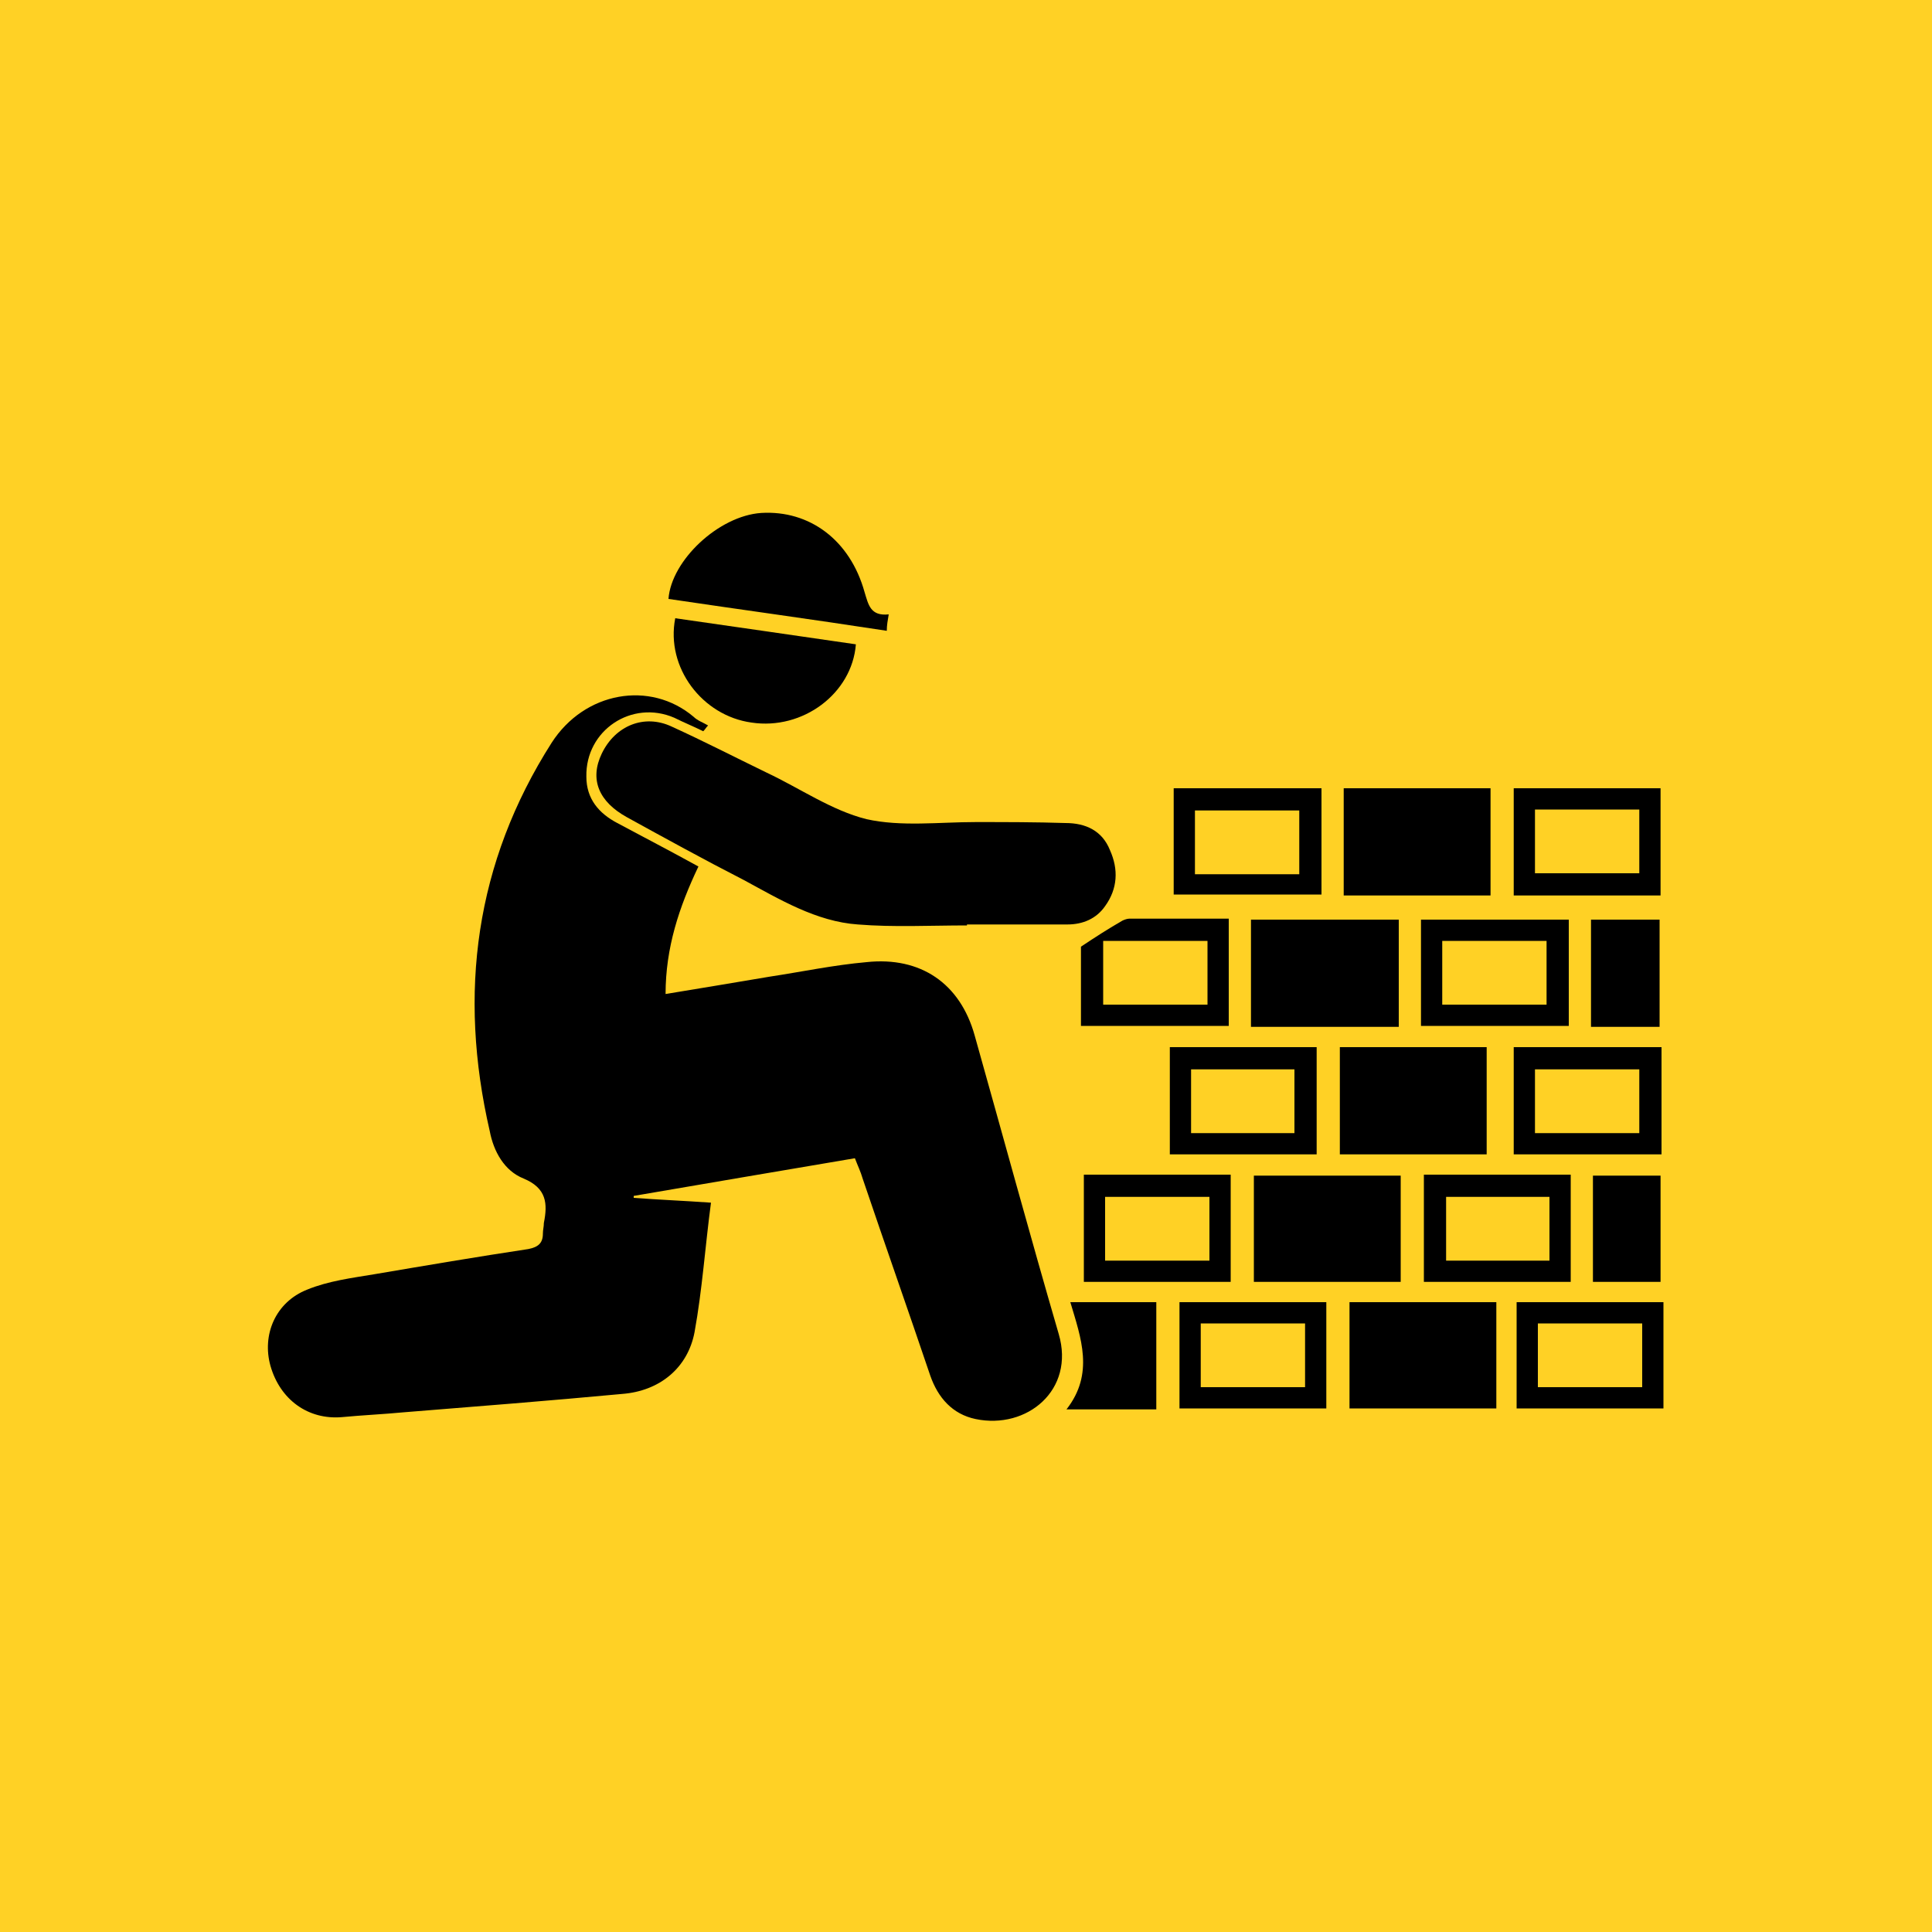 <?xml version="1.0" encoding="utf-8"?>
<!-- Generator: Adobe Illustrator 26.0.3, SVG Export Plug-In . SVG Version: 6.00 Build 0)  -->
<svg version="1.1" id="Layer_1" xmlns="http://www.w3.org/2000/svg" xmlns:xlink="http://www.w3.org/1999/xlink" x="0px" y="0px"
	 viewBox="0 0 200 200" style="enable-background:new 0 0 200 200;" xml:space="preserve">
<style type="text/css">
	.st0{fill:#FFD125;}
</style>
<rect class="st0" width="200" height="200"/>
<g id="Oa3xWj.tif">
	<g>
		<path d="M65.6,124c2.6,0.2,5.2,0.3,8,0.5c-0.6,4.5-0.9,9-1.7,13.4c-0.7,3.7-3.6,6.1-7.5,6.4c-7.5,0.7-15.1,1.3-22.6,1.9
			c-2.1,0.2-4.3,0.3-6.4,0.5c-3.5,0.3-6.4-1.8-7.4-5.3c-0.9-3.2,0.5-6.6,3.8-7.9c2.2-0.9,4.6-1.2,7-1.6c5.3-0.9,10.6-1.8,15.9-2.6
			c1-0.2,1.5-0.6,1.5-1.6c0-0.4,0.1-0.7,0.1-1.1c0.4-2,0.3-3.6-2.1-4.6c-2-0.8-3.1-2.8-3.5-4.9c-3.3-14.3-1.5-27.8,6.4-40.2
			c3.4-5.3,10.2-6.5,14.7-2.7c0.4,0.4,1,0.6,1.5,0.9c-0.2,0.2-0.3,0.4-0.5,0.6c-1-0.5-2-0.9-3-1.4c-4.4-1.9-9.2,1.3-9.1,6.1
			c0,2.3,1.3,3.8,3.2,4.8c2.8,1.5,5.5,2.9,8.4,4.5c-2,4.2-3.4,8.4-3.4,13.2c3.7-0.6,7.2-1.2,10.8-1.8c3.3-0.5,6.6-1.2,10-1.5
			c5.6-0.6,9.7,2.2,11.2,7.6c2.9,10.3,5.7,20.6,8.7,30.9c1.7,5.8-3.3,9.9-8.6,8.8c-2.4-0.5-3.9-2.2-4.7-4.5
			c-2.3-6.8-4.7-13.6-7-20.4c-0.2-0.7-0.5-1.3-0.8-2.1c-7.7,1.3-15.3,2.6-22.9,3.9C65.6,123.8,65.6,123.9,65.6,124z"/>
		<path d="M100.1,95.8c-3.8,0-7.6,0.2-11.3-0.1c-4.3-0.3-8.1-2.6-11.8-4.6c-4.1-2.1-8.1-4.3-12.1-6.5c-2.9-1.6-3.9-3.9-2.6-6.6
			c1.4-2.9,4.4-4.1,7.2-2.8c3.3,1.5,6.6,3.2,9.9,4.8c3.4,1.6,6.7,3.9,10.3,4.8c3.6,0.8,7.5,0.3,11.3,0.3c3.1,0,6.2,0,9.3,0.1
			c2.1,0,3.8,0.8,4.6,2.8c0.9,2,0.8,4-0.5,5.8c-0.9,1.3-2.3,1.9-3.9,1.9c-3.5,0-6.9,0-10.4,0C100.1,95.7,100.1,95.8,100.1,95.8z"/>
		<path d="M144.8,106.3c-5.1,0-10.1,0-15.3,0c0-3.7,0-7.3,0-11.1c5.1,0,10.1,0,15.3,0C144.8,98.8,144.8,102.5,144.8,106.3z"/>
		<path d="M154.3,92.7c-5.1,0-10.1,0-15.2,0c0-3.6,0-7.3,0-11.1c5,0,10.1,0,15.2,0C154.3,85.3,154.3,88.9,154.3,92.7z"/>
		<path d="M153.9,119.5c-5.1,0-10.1,0-15.2,0c0-3.7,0-7.3,0-11.1c5.1,0,10.1,0,15.2,0C153.9,112.1,153.9,115.7,153.9,119.5z"/>
		<path d="M129.8,132.7c0-3.7,0-7.3,0-11c5,0,10.1,0,15.2,0c0,3.6,0,7.3,0,11C139.9,132.7,134.9,132.7,129.8,132.7z"/>
		<path d="M139.7,145.8c0-3.7,0-7.3,0-11c5.1,0,10.1,0,15.2,0c0,3.6,0,7.3,0,11C149.9,145.8,144.8,145.8,139.7,145.8z"/>
		<path d="M91.8,65.3C84,64.1,76.6,63.1,69.2,62c0.3-4,5.2-8.6,9.6-8.9c5-0.3,9.2,2.8,10.7,8.2c0.4,1.3,0.6,2.5,2.5,2.3
			C91.9,64.2,91.8,64.7,91.8,65.3z"/>
		<path d="M69.9,64c6.3,0.9,12.5,1.8,18.7,2.7c-0.4,5.1-5.5,8.9-10.8,8.1C72.7,74.1,68.9,69.1,69.9,64z"/>
		<path d="M156.7,81.6c5.1,0,10.1,0,15.2,0c0,3.7,0,7.4,0,11.1c-5.1,0-10.1,0-15.2,0C156.7,89,156.7,85.3,156.7,81.6z M158.9,90.4
			c3.6,0,7.2,0,10.8,0c0-2.2,0-4.4,0-6.6c-3.6,0-7.2,0-10.8,0C158.9,86,158.9,88.2,158.9,90.4z"/>
		<path d="M121.5,92.6c0-3.7,0-7.3,0-11c5.1,0,10.1,0,15.3,0c0,3.7,0,7.3,0,11C131.7,92.6,126.7,92.6,121.5,92.6z M134.5,83.9
			c-3.7,0-7.2,0-10.8,0c0,2.3,0,4.4,0,6.6c3.6,0,7.2,0,10.8,0C134.5,88.2,134.5,86,134.5,83.9z"/>
		<path d="M162.4,95.2c0,3.7,0,7.3,0,11c-5.1,0-10.1,0-15.3,0c0-3.7,0-7.3,0-11C152.2,95.2,157.2,95.2,162.4,95.2z M149.3,97.4
			c0,2.3,0,4.4,0,6.6c3.7,0,7.2,0,10.8,0c0-2.3,0-4.4,0-6.6C156.4,97.4,153,97.4,149.3,97.4z"/>
		<path d="M121.1,108.4c5.1,0,10.1,0,15.2,0c0,3.7,0,7.3,0,11.1c-5,0-10.1,0-15.2,0C121.1,115.8,121.1,112.1,121.1,108.4z
			 M123.3,110.7c0,2.3,0,4.5,0,6.6c3.7,0,7.2,0,10.7,0c0-2.3,0-4.4,0-6.6C130.4,110.7,126.9,110.7,123.3,110.7z"/>
		<path d="M172,108.4c0,3.8,0,7.4,0,11.1c-5.1,0-10.1,0-15.3,0c0-3.7,0-7.3,0-11.1C161.8,108.4,166.8,108.4,172,108.4z M169.7,117.3
			c0-2.3,0-4.4,0-6.6c-3.6,0-7.2,0-10.8,0c0,2.3,0,4.4,0,6.6C162.5,117.3,166,117.3,169.7,117.3z"/>
		<path d="M112.2,121.6c5.1,0,10.1,0,15.2,0c0,3.7,0,7.3,0,11.1c-5.1,0-10.1,0-15.2,0C112.2,129,112.2,125.4,112.2,121.6z
			 M125.2,130.5c0-2.3,0-4.4,0-6.6c-3.6,0-7.2,0-10.8,0c0,2.2,0,4.4,0,6.6C118,130.5,121.5,130.5,125.2,130.5z"/>
		<path d="M162.6,132.7c-5.1,0-10.1,0-15.2,0c0-3.7,0-7.3,0-11.1c5.1,0,10.1,0,15.2,0C162.6,125.3,162.6,128.9,162.6,132.7z
			 M160.4,130.5c0-2.2,0-4.4,0-6.6c-3.7,0-7.2,0-10.7,0c0,2.3,0,4.4,0,6.6C153.3,130.5,156.8,130.5,160.4,130.5z"/>
		<path d="M122.1,145.8c0-3.7,0-7.3,0-11c5.1,0,10.1,0,15.2,0c0,3.6,0,7.3,0,11C132.3,145.8,127.2,145.8,122.1,145.8z M124.3,143.6
			c3.7,0,7.2,0,10.8,0c0-2.3,0-4.4,0-6.6c-3.7,0-7.2,0-10.8,0C124.3,139.2,124.3,141.3,124.3,143.6z"/>
		<path d="M157,145.8c0-3.7,0-7.3,0-11c5.1,0,10.1,0,15.2,0c0,3.7,0,7.3,0,11C167.2,145.8,162.2,145.8,157,145.8z M170,137
			c-3.7,0-7.3,0-10.8,0c0,2.3,0,4.4,0,6.6c3.7,0,7.2,0,10.8,0C170,141.3,170,139.2,170,137z"/>
		<path d="M111.9,106.2c0-2.9,0-5.7,0-8.2c1.5-1,2.9-1.9,4.3-2.7c0.2-0.1,0.5-0.2,0.7-0.2c3.4,0,6.8,0,10.3,0c0,3.8,0,7.4,0,11.1
			C122.1,106.2,117,106.2,111.9,106.2z M125,97.4c-3.6,0-7.2,0-10.8,0c0,2.2,0,4.4,0,6.6c3.6,0,7.2,0,10.8,0
			C125,101.8,125,99.6,125,97.4z"/>
		<path d="M110.8,134.8c3,0,5.9,0,8.9,0c0,3.7,0,7.3,0,11.1c-3,0-6,0-9.3,0C113.3,142.2,111.9,138.5,110.8,134.8z"/>
		<path d="M164.7,95.2c2.4,0,4.7,0,7.1,0c0,3.7,0,7.3,0,11.1c-2.4,0-4.7,0-7.1,0C164.7,102.5,164.7,98.9,164.7,95.2z"/>
		<path d="M164.9,132.7c0-3.7,0-7.3,0-11c2.3,0,4.6,0,7,0c0,3.6,0,7.3,0,11C169.6,132.7,167.3,132.7,164.9,132.7z"/>
	</g>
</g>
</svg>
